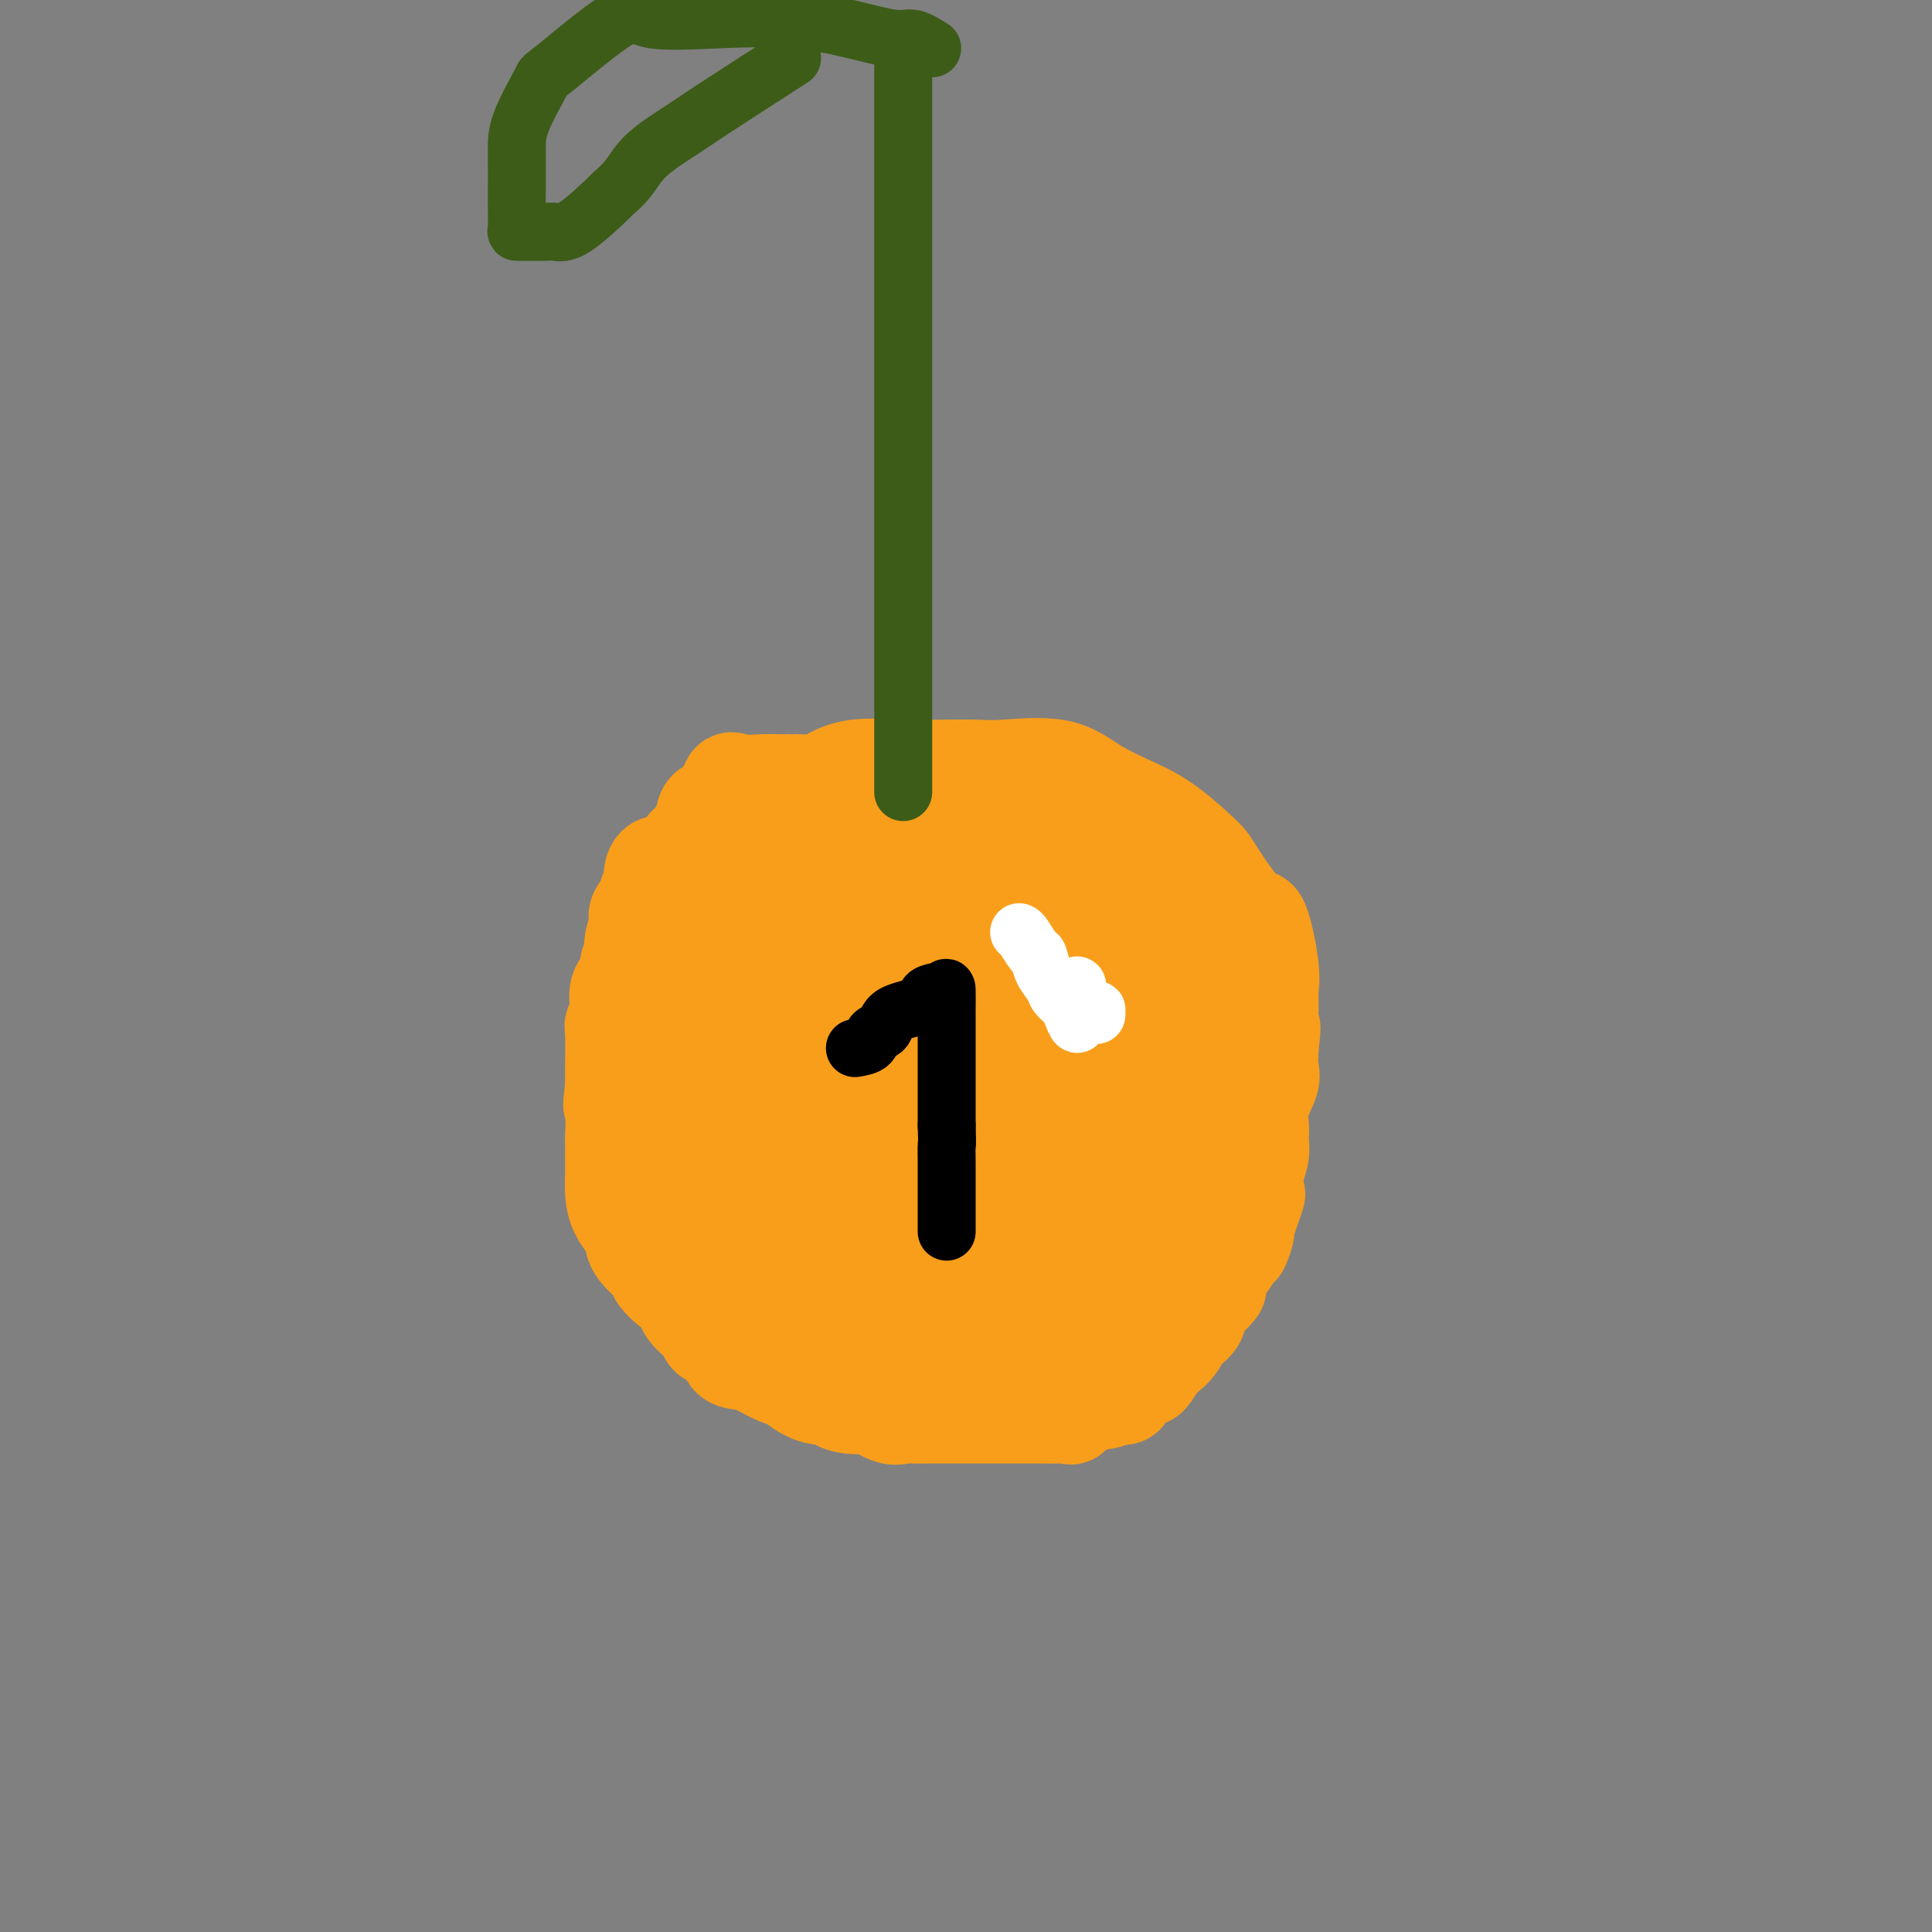 <svg viewBox='0 0 400 400' version='1.1' xmlns='http://www.w3.org/2000/svg' xmlns:xlink='http://www.w3.org/1999/xlink'><rect x="0" y="0" width="400" height="400" fill="#808080" stroke="none"/><g fill='none' stroke='#F99E1B' stroke-width='20' stroke-linecap='round' stroke-linejoin='round'><path d='M139,179c-0.229,0.049 -0.458,0.097 -1,0c-0.542,-0.097 -1.397,-0.340 -2,0c-0.603,0.340 -0.954,1.264 -1,2c-0.046,0.736 0.213,1.283 0,2c-0.213,0.717 -0.898,1.603 -1,2c-0.102,0.397 0.380,0.304 0,1c-0.380,0.696 -1.623,2.182 -2,3c-0.377,0.818 0.111,0.967 0,2c-0.111,1.033 -0.822,2.950 -1,4c-0.178,1.050 0.178,1.232 0,2c-0.178,0.768 -0.889,2.122 -1,3c-0.111,0.878 0.377,1.280 0,2c-0.377,0.720 -1.618,1.756 -2,3c-0.382,1.244 0.094,2.694 0,4c-0.094,1.306 -0.757,2.466 -1,3c-0.243,0.534 -0.065,0.442 0,2c0.065,1.558 0.018,4.766 0,6c-0.018,1.234 -0.005,0.496 0,1c0.005,0.504 0.003,2.252 0,4'/><path d='M127,225c-0.773,6.107 -0.207,3.374 0,4c0.207,0.626 0.055,4.610 0,6c-0.055,1.390 -0.013,0.185 0,1c0.013,0.815 -0.004,3.650 0,5c0.004,1.350 0.029,1.215 0,2c-0.029,0.785 -0.113,2.491 0,4c0.113,1.509 0.424,2.822 1,4c0.576,1.178 1.416,2.222 2,3c0.584,0.778 0.912,1.291 1,2c0.088,0.709 -0.064,1.613 1,3c1.064,1.387 3.344,3.256 4,4c0.656,0.744 -0.311,0.364 0,1c0.311,0.636 1.901,2.288 3,3c1.099,0.712 1.707,0.485 2,1c0.293,0.515 0.272,1.771 1,3c0.728,1.229 2.207,2.431 3,3c0.793,0.569 0.901,0.506 1,1c0.099,0.494 0.188,1.546 1,2c0.812,0.454 2.345,0.310 3,1c0.655,0.690 0.432,2.212 1,3c0.568,0.788 1.928,0.840 3,1c1.072,0.160 1.854,0.429 3,1c1.146,0.571 2.654,1.445 4,2c1.346,0.555 2.530,0.793 3,1c0.470,0.207 0.225,0.385 1,1c0.775,0.615 2.570,1.668 4,2c1.430,0.332 2.497,-0.055 3,0c0.503,0.055 0.443,0.553 1,1c0.557,0.447 1.731,0.842 3,1c1.269,0.158 2.635,0.079 4,0'/><path d='M180,291c4.574,1.426 1.510,-0.010 1,0c-0.510,0.010 1.536,1.467 3,2c1.464,0.533 2.348,0.143 3,0c0.652,-0.143 1.072,-0.038 2,0c0.928,0.038 2.366,0.010 3,0c0.634,-0.010 0.465,-0.003 1,0c0.535,0.003 1.772,0.001 3,0c1.228,-0.001 2.445,-0.000 3,0c0.555,0.000 0.446,0.000 1,0c0.554,-0.000 1.770,-0.000 3,0c1.230,0.000 2.475,0.000 3,0c0.525,-0.000 0.329,-0.000 1,0c0.671,0.000 2.208,0.000 3,0c0.792,-0.000 0.840,-0.000 1,0c0.160,0.000 0.430,0.000 1,0c0.570,-0.000 1.438,-0.001 2,0c0.562,0.001 0.819,0.002 1,0c0.181,-0.002 0.285,-0.008 1,0c0.715,0.008 2.040,0.032 3,0c0.960,-0.032 1.555,-0.118 2,0c0.445,0.118 0.739,0.439 1,0c0.261,-0.439 0.490,-1.638 1,-2c0.510,-0.362 1.301,0.113 2,0c0.699,-0.113 1.305,-0.813 2,-1c0.695,-0.187 1.479,0.141 2,0c0.521,-0.141 0.779,-0.749 1,-1c0.221,-0.251 0.406,-0.144 1,0c0.594,0.144 1.598,0.327 2,0c0.402,-0.327 0.201,-1.163 0,-2'/><path d='M233,287c1.898,-0.887 1.143,-0.105 1,0c-0.143,0.105 0.327,-0.467 1,-1c0.673,-0.533 1.550,-1.027 2,-1c0.450,0.027 0.474,0.574 1,0c0.526,-0.574 1.554,-2.268 2,-3c0.446,-0.732 0.309,-0.503 1,-1c0.691,-0.497 2.209,-1.720 3,-3c0.791,-1.280 0.854,-2.617 1,-3c0.146,-0.383 0.376,0.188 1,0c0.624,-0.188 1.641,-1.133 2,-2c0.359,-0.867 0.061,-1.655 0,-2c-0.061,-0.345 0.115,-0.247 1,-1c0.885,-0.753 2.479,-2.356 3,-3c0.521,-0.644 -0.029,-0.327 0,-1c0.029,-0.673 0.639,-2.336 1,-3c0.361,-0.664 0.473,-0.330 1,-1c0.527,-0.670 1.469,-2.346 2,-3c0.531,-0.654 0.650,-0.288 1,-1c0.350,-0.712 0.930,-2.504 1,-3c0.070,-0.496 -0.370,0.303 0,-1c0.370,-1.303 1.549,-4.708 2,-6c0.451,-1.292 0.174,-0.470 0,-1c-0.174,-0.530 -0.245,-2.412 0,-4c0.245,-1.588 0.805,-2.883 1,-4c0.195,-1.117 0.024,-2.055 0,-3c-0.024,-0.945 0.099,-1.897 0,-3c-0.099,-1.103 -0.418,-2.358 0,-4c0.418,-1.642 1.574,-3.673 2,-5c0.426,-1.327 0.122,-1.951 0,-3c-0.122,-1.049 -0.061,-2.525 0,-4'/><path d='M263,217c0.772,-6.596 0.201,-4.085 0,-4c-0.201,0.085 -0.031,-2.257 0,-4c0.031,-1.743 -0.076,-2.887 0,-4c0.076,-1.113 0.334,-2.196 0,-5c-0.334,-2.804 -1.259,-7.331 -2,-9c-0.741,-1.669 -1.297,-0.480 -3,-2c-1.703,-1.520 -4.554,-5.749 -6,-8c-1.446,-2.251 -1.486,-2.523 -3,-4c-1.514,-1.477 -4.502,-4.157 -7,-6c-2.498,-1.843 -4.507,-2.848 -7,-4c-2.493,-1.152 -5.469,-2.453 -8,-4c-2.531,-1.547 -4.615,-3.342 -8,-4c-3.385,-0.658 -8.070,-0.178 -11,0c-2.930,0.178 -4.106,0.055 -6,0c-1.894,-0.055 -4.507,-0.043 -7,0c-2.493,0.043 -4.866,0.118 -8,0c-3.134,-0.118 -7.029,-0.430 -10,0c-2.971,0.430 -5.017,1.603 -7,3c-1.983,1.397 -3.902,3.018 -6,4c-2.098,0.982 -4.373,1.324 -6,2c-1.627,0.676 -2.604,1.688 -4,3c-1.396,1.312 -3.211,2.926 -4,4c-0.789,1.074 -0.552,1.607 -1,2c-0.448,0.393 -1.582,0.644 -2,1c-0.418,0.356 -0.119,0.816 0,1c0.119,0.184 0.060,0.092 0,0'/><path d='M154,190c-1.681,-0.204 -3.361,-0.408 -4,-1c-0.639,-0.592 -0.236,-1.572 0,-2c0.236,-0.428 0.304,-0.305 1,-1c0.696,-0.695 2.020,-2.208 3,-3c0.980,-0.792 1.617,-0.864 3,-1c1.383,-0.136 3.512,-0.338 5,-1c1.488,-0.662 2.336,-1.785 4,-3c1.664,-1.215 4.145,-2.522 6,-3c1.855,-0.478 3.082,-0.128 4,0c0.918,0.128 1.525,0.034 2,0c0.475,-0.034 0.818,-0.009 2,0c1.182,0.009 3.203,0.002 4,0c0.797,-0.002 0.371,-0.001 1,0c0.629,0.001 2.315,0.000 4,0'/><path d='M189,175c3.793,-0.007 4.776,-0.025 6,0c1.224,0.025 2.688,0.092 4,0c1.312,-0.092 2.472,-0.343 4,0c1.528,0.343 3.424,1.278 5,2c1.576,0.722 2.831,1.229 4,2c1.169,0.771 2.250,1.806 4,3c1.750,1.194 4.169,2.545 5,3c0.831,0.455 0.075,0.012 1,1c0.925,0.988 3.532,3.408 5,4c1.468,0.592 1.798,-0.643 2,0c0.202,0.643 0.275,3.165 1,4c0.725,0.835 2.101,-0.016 3,1c0.899,1.016 1.322,3.900 2,5c0.678,1.100 1.611,0.415 2,1c0.389,0.585 0.234,2.441 1,4c0.766,1.559 2.454,2.822 3,4c0.546,1.178 -0.050,2.272 0,3c0.050,0.728 0.745,1.089 1,2c0.255,0.911 0.068,2.371 0,3c-0.068,0.629 -0.018,0.429 0,1c0.018,0.571 0.005,1.915 0,3c-0.005,1.085 -0.001,1.910 0,3c0.001,1.090 0.000,2.446 0,3c-0.000,0.554 -0.000,0.308 0,1c0.000,0.692 0.000,2.322 0,3c-0.000,0.678 -0.000,0.403 0,1c0.000,0.597 0.000,2.066 0,3c-0.000,0.934 -0.000,1.333 0,2c0.000,0.667 0.000,1.603 0,2c-0.000,0.397 -0.000,0.256 0,1c0.000,0.744 0.000,2.372 0,4'/><path d='M242,244c0.133,5.528 -0.034,1.848 0,1c0.034,-0.848 0.269,1.135 0,2c-0.269,0.865 -1.041,0.610 -2,1c-0.959,0.390 -2.106,1.425 -3,2c-0.894,0.575 -1.536,0.692 -2,1c-0.464,0.308 -0.750,0.809 -1,1c-0.250,0.191 -0.463,0.072 -1,0c-0.537,-0.072 -1.398,-0.098 -2,0c-0.602,0.098 -0.944,0.320 -1,0c-0.056,-0.320 0.174,-1.182 0,-2c-0.174,-0.818 -0.751,-1.592 -1,-2c-0.249,-0.408 -0.170,-0.450 0,-1c0.170,-0.550 0.430,-1.610 0,-2c-0.430,-0.390 -1.552,-0.112 -2,0c-0.448,0.112 -0.224,0.056 0,0'/><path d='M143,186c0.046,-1.156 0.092,-2.312 0,-3c-0.092,-0.688 -0.321,-0.908 0,-1c0.321,-0.092 1.192,-0.057 2,-1c0.808,-0.943 1.552,-2.865 2,-4c0.448,-1.135 0.599,-1.483 2,-2c1.401,-0.517 4.051,-1.203 5,-2c0.949,-0.797 0.196,-1.705 1,-2c0.804,-0.295 3.166,0.022 5,0c1.834,-0.022 3.139,-0.384 4,-1c0.861,-0.616 1.278,-1.486 2,-2c0.722,-0.514 1.750,-0.672 3,-1c1.250,-0.328 2.723,-0.828 4,-1c1.277,-0.172 2.360,-0.018 3,0c0.640,0.018 0.838,-0.100 1,0c0.162,0.100 0.289,0.419 1,0c0.711,-0.419 2.005,-1.576 3,-2c0.995,-0.424 1.691,-0.114 2,0c0.309,0.114 0.231,0.033 1,0c0.769,-0.033 2.384,-0.016 4,0'/><path d='M188,164c6.607,-1.702 3.623,-0.456 3,0c-0.623,0.456 1.113,0.123 2,0c0.887,-0.123 0.925,-0.035 2,0c1.075,0.035 3.187,0.016 4,0c0.813,-0.016 0.327,-0.029 1,0c0.673,0.029 2.505,0.101 4,0c1.495,-0.101 2.654,-0.373 4,0c1.346,0.373 2.881,1.392 4,2c1.119,0.608 1.823,0.806 3,1c1.177,0.194 2.828,0.385 4,1c1.172,0.615 1.865,1.653 3,2c1.135,0.347 2.711,0.002 4,0c1.289,-0.002 2.290,0.337 3,1c0.710,0.663 1.128,1.648 2,2c0.872,0.352 2.197,0.072 4,1c1.803,0.928 4.083,3.066 5,4c0.917,0.934 0.472,0.664 1,1c0.528,0.336 2.029,1.278 3,2c0.971,0.722 1.412,1.222 2,2c0.588,0.778 1.325,1.833 2,3c0.675,1.167 1.289,2.447 2,3c0.711,0.553 1.517,0.378 2,1c0.483,0.622 0.641,2.039 1,3c0.359,0.961 0.919,1.465 1,2c0.081,0.535 -0.318,1.101 0,2c0.318,0.899 1.353,2.131 2,3c0.647,0.869 0.905,1.377 1,2c0.095,0.623 0.025,1.363 0,2c-0.025,0.637 -0.007,1.172 0,2c0.007,0.828 0.002,1.951 0,3c-0.002,1.049 -0.001,2.025 0,3'/><path d='M257,212c0.619,3.217 0.166,1.759 0,2c-0.166,0.241 -0.044,2.182 0,3c0.044,0.818 0.012,0.514 0,1c-0.012,0.486 -0.003,1.761 0,3c0.003,1.239 0.001,2.441 0,3c-0.001,0.559 -0.000,0.476 0,1c0.000,0.524 0.001,1.654 0,3c-0.001,1.346 -0.002,2.908 0,4c0.002,1.092 0.007,1.714 0,3c-0.007,1.286 -0.027,3.237 0,4c0.027,0.763 0.102,0.338 0,1c-0.102,0.662 -0.381,2.410 -1,4c-0.619,1.590 -1.580,3.020 -2,4c-0.420,0.980 -0.300,1.509 -1,3c-0.700,1.491 -2.220,3.945 -3,5c-0.780,1.055 -0.819,0.712 -1,2c-0.181,1.288 -0.504,4.209 -1,5c-0.496,0.791 -1.165,-0.548 -2,0c-0.835,0.548 -1.837,2.981 -2,4c-0.163,1.019 0.513,0.623 0,1c-0.513,0.377 -2.214,1.529 -3,2c-0.786,0.471 -0.658,0.263 -1,1c-0.342,0.737 -1.156,2.421 -2,3c-0.844,0.579 -1.718,0.054 -3,0c-1.282,-0.054 -2.972,0.362 -4,1c-1.028,0.638 -1.394,1.499 -2,2c-0.606,0.501 -1.452,0.643 -3,1c-1.548,0.357 -3.796,0.931 -5,1c-1.204,0.069 -1.363,-0.366 -3,0c-1.637,0.366 -4.754,1.533 -7,2c-2.246,0.467 -3.623,0.233 -5,0'/><path d='M206,281c-5.440,1.083 -3.039,0.290 -3,0c0.039,-0.290 -2.285,-0.079 -4,0c-1.715,0.079 -2.822,0.025 -4,0c-1.178,-0.025 -2.428,-0.021 -3,0c-0.572,0.021 -0.465,0.059 -1,0c-0.535,-0.059 -1.711,-0.216 -3,0c-1.289,0.216 -2.691,0.804 -4,0c-1.309,-0.804 -2.526,-3.000 -3,-4c-0.474,-1.000 -0.204,-0.803 -1,-2c-0.796,-1.197 -2.656,-3.788 -4,-5c-1.344,-1.212 -2.172,-1.043 -3,-2c-0.828,-0.957 -1.656,-3.038 -3,-5c-1.344,-1.962 -3.204,-3.805 -4,-5c-0.796,-1.195 -0.530,-1.742 -1,-3c-0.470,-1.258 -1.677,-3.228 -3,-5c-1.323,-1.772 -2.761,-3.347 -4,-5c-1.239,-1.653 -2.279,-3.383 -3,-5c-0.721,-1.617 -1.121,-3.122 -2,-5c-0.879,-1.878 -2.235,-4.128 -3,-6c-0.765,-1.872 -0.937,-3.364 -1,-6c-0.063,-2.636 -0.017,-6.415 0,-9c0.017,-2.585 0.004,-3.976 0,-6c-0.004,-2.024 0.001,-4.681 0,-7c-0.001,-2.319 -0.007,-4.301 0,-6c0.007,-1.699 0.026,-3.114 0,-4c-0.026,-0.886 -0.098,-1.243 0,-2c0.098,-0.757 0.367,-1.914 1,-3c0.633,-1.086 1.632,-2.100 3,-3c1.368,-0.900 3.105,-1.686 4,-2c0.895,-0.314 0.947,-0.157 1,0'/><path d='M158,181c1.997,-1.243 2.988,-1.850 4,-2c1.012,-0.150 2.043,0.156 3,0c0.957,-0.156 1.839,-0.774 3,-1c1.161,-0.226 2.601,-0.061 4,0c1.399,0.061 2.755,0.016 4,0c1.245,-0.016 2.377,-0.004 4,0c1.623,0.004 3.737,0.001 5,0c1.263,-0.001 1.677,-0.001 3,0c1.323,0.001 3.556,0.002 5,0c1.444,-0.002 2.099,-0.007 3,0c0.901,0.007 2.047,0.027 3,0c0.953,-0.027 1.712,-0.103 3,0c1.288,0.103 3.106,0.383 4,1c0.894,0.617 0.865,1.572 1,2c0.135,0.428 0.433,0.328 1,1c0.567,0.672 1.404,2.115 2,3c0.596,0.885 0.952,1.211 1,2c0.048,0.789 -0.211,2.040 0,3c0.211,0.960 0.894,1.627 1,3c0.106,1.373 -0.364,3.451 0,4c0.364,0.549 1.562,-0.430 2,0c0.438,0.430 0.117,2.269 0,3c-0.117,0.731 -0.031,0.355 0,1c0.031,0.645 0.008,2.310 0,3c-0.008,0.690 -0.002,0.403 0,1c0.002,0.597 0.001,2.078 0,3c-0.001,0.922 -0.000,1.287 0,2c0.000,0.713 0.000,1.775 0,3c-0.000,1.225 -0.000,2.612 0,4'/><path d='M214,217c-0.401,3.115 -1.403,2.402 -2,3c-0.597,0.598 -0.788,2.506 -1,4c-0.212,1.494 -0.445,2.573 -1,3c-0.555,0.427 -1.431,0.203 -2,1c-0.569,0.797 -0.830,2.615 -1,4c-0.170,1.385 -0.248,2.339 -1,3c-0.752,0.661 -2.178,1.031 -3,2c-0.822,0.969 -1.042,2.539 -1,4c0.042,1.461 0.345,2.815 0,4c-0.345,1.185 -1.337,2.201 -2,3c-0.663,0.799 -0.997,1.381 -1,2c-0.003,0.619 0.326,1.276 0,2c-0.326,0.724 -1.306,1.514 -2,2c-0.694,0.486 -1.102,0.667 -2,1c-0.898,0.333 -2.287,0.819 -4,1c-1.713,0.181 -3.749,0.056 -6,0c-2.251,-0.056 -4.715,-0.042 -7,0c-2.285,0.042 -4.390,0.112 -6,0c-1.610,-0.112 -2.725,-0.406 -4,-1c-1.275,-0.594 -2.709,-1.488 -4,-3c-1.291,-1.512 -2.437,-3.643 -3,-5c-0.563,-1.357 -0.542,-1.941 -1,-3c-0.458,-1.059 -1.393,-2.593 -2,-4c-0.607,-1.407 -0.885,-2.688 -1,-4c-0.115,-1.312 -0.067,-2.657 0,-5c0.067,-2.343 0.152,-5.686 0,-7c-0.152,-1.314 -0.541,-0.601 0,-3c0.541,-2.399 2.011,-7.911 3,-11c0.989,-3.089 1.497,-3.755 2,-4c0.503,-0.245 1.001,-0.070 2,-1c0.999,-0.930 2.500,-2.965 4,-5'/><path d='M168,200c1.950,-1.939 2.824,-1.787 4,-2c1.176,-0.213 2.655,-0.791 4,-1c1.345,-0.209 2.555,-0.048 4,0c1.445,0.048 3.125,-0.015 5,0c1.875,0.015 3.947,0.110 6,0c2.053,-0.110 4.089,-0.426 6,0c1.911,0.426 3.698,1.593 6,3c2.302,1.407 5.121,3.055 7,5c1.879,1.945 2.819,4.187 5,7c2.181,2.813 5.604,6.197 7,8c1.396,1.803 0.767,2.026 1,3c0.233,0.974 1.330,2.700 2,5c0.670,2.300 0.913,5.175 1,7c0.087,1.825 0.017,2.599 0,4c-0.017,1.401 0.020,3.430 0,5c-0.020,1.570 -0.096,2.683 0,4c0.096,1.317 0.362,2.840 -1,4c-1.362,1.160 -4.354,1.957 -6,3c-1.646,1.043 -1.945,2.332 -5,3c-3.055,0.668 -8.867,0.714 -11,1c-2.133,0.286 -0.589,0.811 -4,1c-3.411,0.189 -11.777,0.040 -16,0c-4.223,-0.040 -4.302,0.027 -6,0c-1.698,-0.027 -5.016,-0.149 -8,-1c-2.984,-0.851 -5.634,-2.430 -7,-4c-1.366,-1.570 -1.449,-3.130 -2,-5c-0.551,-1.870 -1.570,-4.051 -2,-7c-0.430,-2.949 -0.270,-6.667 0,-10c0.270,-3.333 0.650,-6.282 2,-9c1.350,-2.718 3.672,-5.205 6,-7c2.328,-1.795 4.664,-2.897 7,-4'/><path d='M173,213c4.080,-1.928 7.780,-1.248 10,-1c2.220,0.248 2.961,0.064 4,0c1.039,-0.064 2.377,-0.006 6,0c3.623,0.006 9.530,-0.038 13,0c3.470,0.038 4.501,0.158 5,1c0.499,0.842 0.464,2.407 1,3c0.536,0.593 1.642,0.215 2,1c0.358,0.785 -0.034,2.734 0,4c0.034,1.266 0.492,1.850 0,3c-0.492,1.150 -1.934,2.866 -3,4c-1.066,1.134 -1.757,1.684 -4,3c-2.243,1.316 -6.038,3.396 -10,5c-3.962,1.604 -8.091,2.730 -12,4c-3.909,1.270 -7.597,2.683 -12,4c-4.403,1.317 -9.519,2.539 -12,3c-2.481,0.461 -2.325,0.161 -3,0c-0.675,-0.161 -2.181,-0.185 -3,0c-0.819,0.185 -0.952,0.578 -1,0c-0.048,-0.578 -0.013,-2.126 0,-3c0.013,-0.874 0.003,-1.073 0,-3c-0.003,-1.927 -0.001,-5.583 0,-8c0.001,-2.417 0.000,-3.597 0,-5c-0.000,-1.403 -0.000,-3.031 0,-4c0.000,-0.969 0.000,-1.280 0,-1c-0.000,0.280 -0.000,1.152 0,2c0.000,0.848 0.000,1.671 0,3c-0.000,1.329 -0.000,3.165 0,5'/><path d='M154,233c0.020,2.478 0.071,4.174 0,7c-0.071,2.826 -0.262,6.782 1,10c1.262,3.218 3.979,5.699 6,8c2.021,2.301 3.347,4.421 5,6c1.653,1.579 3.632,2.617 7,3c3.368,0.383 8.124,0.111 10,0c1.876,-0.111 0.871,-0.061 2,0c1.129,0.061 4.393,0.132 6,0c1.607,-0.132 1.556,-0.466 2,-1c0.444,-0.534 1.384,-1.266 2,-3c0.616,-1.734 0.909,-4.469 1,-8c0.091,-3.531 -0.021,-7.859 0,-12c0.021,-4.141 0.175,-8.094 0,-14c-0.175,-5.906 -0.680,-13.766 -1,-17c-0.320,-3.234 -0.454,-1.843 -2,-4c-1.546,-2.157 -4.503,-7.862 -6,-10c-1.497,-2.138 -1.535,-0.708 -3,-1c-1.465,-0.292 -4.356,-2.306 -7,-3c-2.644,-0.694 -5.040,-0.069 -7,0c-1.960,0.069 -3.483,-0.418 -5,0c-1.517,0.418 -3.027,1.743 -5,4c-1.973,2.257 -4.409,5.448 -6,8c-1.591,2.552 -2.339,4.466 -3,6c-0.661,1.534 -1.237,2.688 -2,8c-0.763,5.312 -1.714,14.782 -2,19c-0.286,4.218 0.093,3.185 0,6c-0.093,2.815 -0.657,9.478 0,14c0.657,4.522 2.537,6.903 4,9c1.463,2.097 2.509,3.911 4,5c1.491,1.089 3.426,1.454 5,2c1.574,0.546 2.787,1.273 4,2'/><path d='M164,277c2.390,0.613 3.864,0.147 5,0c1.136,-0.147 1.933,0.026 3,0c1.067,-0.026 2.404,-0.250 4,-2c1.596,-1.750 3.452,-5.027 5,-8c1.548,-2.973 2.790,-5.642 4,-9c1.210,-3.358 2.389,-7.403 3,-14c0.611,-6.597 0.656,-15.744 1,-20c0.344,-4.256 0.989,-3.619 0,-6c-0.989,-2.381 -3.610,-7.780 -5,-10c-1.390,-2.220 -1.549,-1.259 -3,-2c-1.451,-0.741 -4.194,-3.182 -7,-4c-2.806,-0.818 -5.673,-0.014 -8,0c-2.327,0.014 -4.112,-0.764 -6,-1c-1.888,-0.236 -3.879,0.070 -5,0c-1.121,-0.070 -1.374,-0.515 -2,0c-0.626,0.515 -1.627,1.989 -2,4c-0.373,2.011 -0.120,4.559 0,7c0.120,2.441 0.106,4.775 0,8c-0.106,3.225 -0.305,7.342 0,11c0.305,3.658 1.115,6.859 2,10c0.885,3.141 1.846,6.224 5,9c3.154,2.776 8.502,5.247 11,6c2.498,0.753 2.145,-0.211 3,0c0.855,0.211 2.918,1.599 5,2c2.082,0.401 4.183,-0.183 6,0c1.817,0.183 3.349,1.135 5,0c1.651,-1.135 3.422,-4.356 4,-6c0.578,-1.644 -0.037,-1.712 0,-4c0.037,-2.288 0.725,-6.797 1,-13c0.275,-6.203 0.138,-14.102 0,-22'/><path d='M193,213c0.111,-7.170 -0.112,-5.596 -2,-7c-1.888,-1.404 -5.439,-5.787 -10,-9c-4.561,-3.213 -10.130,-5.255 -13,-6c-2.870,-0.745 -3.041,-0.192 -4,0c-0.959,0.192 -2.706,0.023 -4,0c-1.294,-0.023 -2.137,0.101 -3,0c-0.863,-0.101 -1.748,-0.426 -2,0c-0.252,0.426 0.128,1.603 0,4c-0.128,2.397 -0.765,6.014 -1,10c-0.235,3.986 -0.069,8.340 0,12c0.069,3.660 0.042,6.627 0,11c-0.042,4.373 -0.099,10.153 0,13c0.099,2.847 0.355,2.763 1,3c0.645,0.237 1.679,0.797 3,1c1.321,0.203 2.928,0.051 4,0c1.072,-0.051 1.608,-0.000 2,0c0.392,0.000 0.641,-0.049 1,0c0.359,0.049 0.826,0.198 1,0c0.174,-0.198 0.053,-0.743 0,-1c-0.053,-0.257 -0.037,-0.228 0,-1c0.037,-0.772 0.095,-2.346 0,-3c-0.095,-0.654 -0.343,-0.389 -1,-1c-0.657,-0.611 -1.723,-2.097 -3,-4c-1.277,-1.903 -2.765,-4.221 -4,-6c-1.235,-1.779 -2.217,-3.017 -3,-4c-0.783,-0.983 -1.367,-1.709 -2,-2c-0.633,-0.291 -1.317,-0.145 -2,0'/><path d='M151,223c-2.260,-3.126 -0.409,-2.441 0,-2c0.409,0.441 -0.622,0.639 -1,0c-0.378,-0.639 -0.101,-2.115 0,-3c0.101,-0.885 0.027,-1.181 0,-2c-0.027,-0.819 -0.007,-2.163 0,-4c0.007,-1.837 0.002,-4.168 0,-6c-0.002,-1.832 -0.001,-3.165 0,-5c0.001,-1.835 0.000,-4.173 0,-6c-0.000,-1.827 -0.000,-3.144 0,-4c0.000,-0.856 0.000,-1.250 0,-2c-0.000,-0.750 -0.001,-1.854 0,-3c0.001,-1.146 0.002,-2.334 0,-3c-0.002,-0.666 -0.007,-0.810 0,-1c0.007,-0.190 0.028,-0.427 0,-1c-0.028,-0.573 -0.104,-1.482 0,-2c0.104,-0.518 0.388,-0.645 1,-1c0.612,-0.355 1.552,-0.938 2,-1c0.448,-0.062 0.405,0.396 1,0c0.595,-0.396 1.828,-1.646 3,-2c1.172,-0.354 2.284,0.188 3,0c0.716,-0.188 1.036,-1.106 2,-2c0.964,-0.894 2.572,-1.764 4,-2c1.428,-0.236 2.677,0.162 4,0c1.323,-0.162 2.719,-0.883 4,-1c1.281,-0.117 2.446,0.371 4,0c1.554,-0.371 3.495,-1.600 5,-2c1.505,-0.400 2.573,0.029 4,0c1.427,-0.029 3.214,-0.514 5,-1'/><path d='M192,167c4.680,-0.619 3.382,-0.166 3,0c-0.382,0.166 0.154,0.045 1,0c0.846,-0.045 2.001,-0.012 3,0c0.999,0.012 1.840,0.005 3,0c1.160,-0.005 2.637,-0.008 4,0c1.363,0.008 2.612,0.028 4,0c1.388,-0.028 2.915,-0.104 5,0c2.085,0.104 4.726,0.388 6,1c1.274,0.612 1.180,1.551 2,2c0.820,0.449 2.554,0.407 4,1c1.446,0.593 2.605,1.822 4,3c1.395,1.178 3.024,2.307 4,3c0.976,0.693 1.297,0.951 3,2c1.703,1.049 4.789,2.891 6,4c1.211,1.109 0.549,1.486 1,2c0.451,0.514 2.016,1.166 3,2c0.984,0.834 1.388,1.851 2,3c0.612,1.149 1.432,2.429 2,3c0.568,0.571 0.884,0.433 1,1c0.116,0.567 0.031,1.841 0,3c-0.031,1.159 -0.008,2.205 0,3c0.008,0.795 0.002,1.338 0,2c-0.002,0.662 -0.001,1.442 0,3c0.001,1.558 -0.000,3.894 0,5c0.000,1.106 0.001,0.981 0,2c-0.001,1.019 -0.004,3.183 0,5c0.004,1.817 0.015,3.288 0,4c-0.015,0.712 -0.056,0.665 0,2c0.056,1.335 0.207,4.052 0,6c-0.207,1.948 -0.774,3.128 -1,4c-0.226,0.872 -0.113,1.436 0,2'/><path d='M252,235c-0.511,6.553 -1.289,3.934 -2,4c-0.711,0.066 -1.357,2.817 -2,4c-0.643,1.183 -1.284,0.799 -2,2c-0.716,1.201 -1.507,3.989 -2,5c-0.493,1.011 -0.688,0.247 -2,1c-1.312,0.753 -3.742,3.025 -5,4c-1.258,0.975 -1.343,0.653 -3,1c-1.657,0.347 -4.887,1.364 -7,2c-2.113,0.636 -3.109,0.893 -5,1c-1.891,0.107 -4.679,0.064 -6,0c-1.321,-0.064 -1.177,-0.150 -2,0c-0.823,0.150 -2.612,0.534 -4,0c-1.388,-0.534 -2.373,-1.988 -3,-4c-0.627,-2.012 -0.896,-4.582 -1,-7c-0.104,-2.418 -0.043,-4.684 0,-8c0.043,-3.316 0.066,-7.684 0,-11c-0.066,-3.316 -0.223,-5.582 0,-8c0.223,-2.418 0.825,-4.988 2,-7c1.175,-2.012 2.923,-3.466 4,-4c1.077,-0.534 1.483,-0.149 2,0c0.517,0.149 1.144,0.062 2,0c0.856,-0.062 1.941,-0.097 3,0c1.059,0.097 2.091,0.327 3,0c0.909,-0.327 1.693,-1.210 3,0c1.307,1.210 3.135,4.513 4,7c0.865,2.487 0.768,4.156 1,6c0.232,1.844 0.794,3.861 1,6c0.206,2.139 0.055,4.398 0,7c-0.055,2.602 -0.015,5.547 0,8c0.015,2.453 0.004,4.415 0,6c-0.004,1.585 -0.002,2.792 0,4'/><path d='M231,254c0.303,5.905 0.062,2.167 0,1c-0.062,-1.167 0.057,0.235 0,1c-0.057,0.765 -0.288,0.892 -2,0c-1.712,-0.892 -4.906,-2.803 -7,-6c-2.094,-3.197 -3.090,-7.680 -4,-11c-0.910,-3.320 -1.735,-5.478 -2,-8c-0.265,-2.522 0.031,-5.408 0,-8c-0.031,-2.592 -0.389,-4.891 0,-6c0.389,-1.109 1.526,-1.030 2,-1c0.474,0.030 0.285,0.010 1,0c0.715,-0.010 2.335,-0.011 3,0c0.665,0.011 0.374,0.033 1,0c0.626,-0.033 2.168,-0.121 3,1c0.832,1.121 0.955,3.450 1,8c0.045,4.550 0.012,11.321 0,14c-0.012,2.679 -0.003,1.266 0,4c0.003,2.734 -0.001,9.617 0,12c0.001,2.383 0.007,0.268 0,1c-0.007,0.732 -0.026,4.313 0,6c0.026,1.687 0.098,1.482 0,2c-0.098,0.518 -0.364,1.761 -1,3c-0.636,1.239 -1.640,2.476 -3,3c-1.360,0.524 -3.076,0.336 -4,1c-0.924,0.664 -1.056,2.179 -1,3c0.056,0.821 0.302,0.949 0,1c-0.302,0.051 -1.151,0.026 -2,0'/><path d='M216,275c-1.944,1.188 -1.805,0.159 -2,0c-0.195,-0.159 -0.725,0.552 -2,0c-1.275,-0.552 -3.295,-2.368 -5,-4c-1.705,-1.632 -3.096,-3.081 -5,-5c-1.904,-1.919 -4.320,-4.310 -6,-6c-1.680,-1.690 -2.623,-2.681 -4,-4c-1.377,-1.319 -3.189,-2.966 -4,-4c-0.811,-1.034 -0.620,-1.454 -1,-2c-0.380,-0.546 -1.332,-1.217 -2,-2c-0.668,-0.783 -1.054,-1.679 -2,-3c-0.946,-1.321 -2.452,-3.069 -3,-4c-0.548,-0.931 -0.139,-1.045 0,-2c0.139,-0.955 0.009,-2.751 0,-4c-0.009,-1.249 0.103,-1.950 0,-3c-0.103,-1.050 -0.420,-2.448 0,-4c0.420,-1.552 1.576,-3.257 3,-4c1.424,-0.743 3.114,-0.523 4,-1c0.886,-0.477 0.968,-1.652 2,-2c1.032,-0.348 3.016,0.131 4,0c0.984,-0.131 0.969,-0.871 2,-1c1.031,-0.129 3.108,0.352 4,0c0.892,-0.352 0.598,-1.536 0,-2c-0.598,-0.464 -1.500,-0.207 -4,-1c-2.500,-0.793 -6.598,-2.635 -10,-4c-3.402,-1.365 -6.108,-2.252 -9,-3c-2.892,-0.748 -5.969,-1.357 -8,-2c-2.031,-0.643 -3.015,-1.322 -4,-2'/><path d='M164,206c-5.912,-2.134 -3.191,-0.468 -3,0c0.191,0.468 -2.146,-0.263 -3,0c-0.854,0.263 -0.223,1.518 0,3c0.223,1.482 0.040,3.190 0,5c-0.040,1.810 0.064,3.721 0,6c-0.064,2.279 -0.298,4.926 0,7c0.298,2.074 1.126,3.574 2,5c0.874,1.426 1.793,2.777 2,4c0.207,1.223 -0.298,2.317 0,3c0.298,0.683 1.400,0.955 2,1c0.600,0.045 0.698,-0.137 1,0c0.302,0.137 0.808,0.591 1,0c0.192,-0.591 0.069,-2.229 0,-3c-0.069,-0.771 -0.083,-0.676 0,-2c0.083,-1.324 0.264,-4.068 0,-6c-0.264,-1.932 -0.973,-3.054 -2,-5c-1.027,-1.946 -2.374,-4.718 -3,-6c-0.626,-1.282 -0.533,-1.076 -1,-1c-0.467,0.076 -1.494,0.020 -2,0c-0.506,-0.020 -0.492,-0.005 -1,0c-0.508,0.005 -1.538,0.001 -2,0c-0.462,-0.001 -0.355,-0.000 -1,0c-0.645,0.000 -2.041,0.000 -3,0c-0.959,-0.000 -1.479,-0.000 -2,0'/><path d='M149,217c-2.310,-0.174 -2.085,-0.109 -2,0c0.085,0.109 0.031,0.260 0,1c-0.031,0.740 -0.037,2.067 0,3c0.037,0.933 0.118,1.473 0,2c-0.118,0.527 -0.434,1.043 0,2c0.434,0.957 1.619,2.357 2,3c0.381,0.643 -0.041,0.529 0,1c0.041,0.471 0.547,1.525 1,2c0.453,0.475 0.853,0.370 1,0c0.147,-0.370 0.039,-1.005 0,-3c-0.039,-1.995 -0.011,-5.351 0,-8c0.011,-2.649 0.003,-4.590 0,-8c-0.003,-3.410 -0.003,-8.288 0,-11c0.003,-2.712 0.008,-3.259 0,-3c-0.008,0.259 -0.027,1.325 0,2c0.027,0.675 0.102,0.958 0,1c-0.102,0.042 -0.381,-0.157 0,1c0.381,1.157 1.423,3.669 2,6c0.577,2.331 0.691,4.480 1,6c0.309,1.520 0.814,2.409 1,4c0.186,1.591 0.053,3.883 0,5c-0.053,1.117 -0.027,1.058 0,1'/><path d='M155,224c1.189,4.148 2.162,1.517 2,0c-0.162,-1.517 -1.459,-1.922 -2,-3c-0.541,-1.078 -0.325,-2.829 -1,-4c-0.675,-1.171 -2.240,-1.762 -3,-3c-0.760,-1.238 -0.714,-3.124 -1,-4c-0.286,-0.876 -0.903,-0.742 -1,-1c-0.097,-0.258 0.328,-0.908 0,-1c-0.328,-0.092 -1.408,0.374 -2,0c-0.592,-0.374 -0.694,-1.586 -1,-2c-0.306,-0.414 -0.814,-0.028 -1,0c-0.186,0.028 -0.050,-0.303 0,-1c0.050,-0.697 0.015,-1.762 0,-3c-0.015,-1.238 -0.008,-2.649 0,-4c0.008,-1.351 0.017,-2.643 0,-4c-0.017,-1.357 -0.061,-2.780 0,-5c0.061,-2.220 0.225,-5.236 1,-7c0.775,-1.764 2.159,-2.277 3,-3c0.841,-0.723 1.137,-1.658 2,-2c0.863,-0.342 2.293,-0.092 3,0c0.707,0.092 0.690,0.025 1,0c0.310,-0.025 0.946,-0.007 2,0c1.054,0.007 2.527,0.004 4,0'/><path d='M161,177c1.676,-0.000 0.865,-0.000 1,0c0.135,0.000 1.217,0.000 2,0c0.783,-0.000 1.268,-0.000 2,0c0.732,0.000 1.710,0.000 3,0c1.290,-0.000 2.890,-0.000 4,0c1.110,0.000 1.730,0.000 3,0c1.270,-0.000 3.191,-0.000 4,0c0.809,0.000 0.506,0.000 1,0c0.494,-0.000 1.785,-0.000 3,0c1.215,0.000 2.354,0.002 3,0c0.646,-0.002 0.800,-0.006 1,0c0.200,0.006 0.446,0.024 1,0c0.554,-0.024 1.416,-0.088 2,0c0.584,0.088 0.888,0.329 1,0c0.112,-0.329 0.030,-1.226 0,-2c-0.030,-0.774 -0.008,-1.424 0,-2c0.008,-0.576 0.001,-1.079 0,-2c-0.001,-0.921 0.002,-2.261 0,-3c-0.002,-0.739 -0.011,-0.878 0,-1c0.011,-0.122 0.042,-0.229 0,-1c-0.042,-0.771 -0.155,-2.207 0,-3c0.155,-0.793 0.580,-0.944 0,-1c-0.580,-0.056 -2.166,-0.016 -3,0c-0.834,0.016 -0.917,0.008 -1,0'/><path d='M188,162c-1.216,-0.153 -2.257,-0.035 -3,0c-0.743,0.035 -1.188,-0.013 -2,0c-0.812,0.013 -1.991,0.086 -3,0c-1.009,-0.086 -1.848,-0.330 -4,0c-2.152,0.330 -5.618,1.234 -7,2c-1.382,0.766 -0.682,1.394 -1,2c-0.318,0.606 -1.654,1.192 -3,2c-1.346,0.808 -2.700,1.840 -4,3c-1.300,1.160 -2.544,2.450 -4,4c-1.456,1.550 -3.122,3.360 -4,4c-0.878,0.640 -0.967,0.110 -2,2c-1.033,1.890 -3.009,6.200 -4,8c-0.991,1.800 -0.998,1.092 -1,2c-0.002,0.908 0.002,3.433 0,6c-0.002,2.567 -0.008,5.175 0,8c0.008,2.825 0.030,5.867 0,9c-0.030,3.133 -0.111,6.356 0,9c0.111,2.644 0.416,4.710 1,6c0.584,1.290 1.449,1.804 2,2c0.551,0.196 0.789,0.075 1,0c0.211,-0.075 0.397,-0.102 1,0c0.603,0.102 1.624,0.335 2,0c0.376,-0.335 0.107,-1.239 0,-2c-0.107,-0.761 -0.054,-1.381 0,-2'/><path d='M153,227c0.010,-1.852 0.035,-4.481 0,-7c-0.035,-2.519 -0.128,-4.926 0,-8c0.128,-3.074 0.479,-6.813 0,-10c-0.479,-3.187 -1.789,-5.822 -3,-8c-1.211,-2.178 -2.325,-3.901 -3,-5c-0.675,-1.099 -0.912,-1.575 -1,-2c-0.088,-0.425 -0.028,-0.800 0,-1c0.028,-0.200 0.024,-0.225 0,-1c-0.024,-0.775 -0.069,-2.300 0,-3c0.069,-0.700 0.251,-0.574 1,-1c0.749,-0.426 2.065,-1.403 4,-2c1.935,-0.597 4.490,-0.813 6,-1c1.510,-0.187 1.976,-0.344 3,-1c1.024,-0.656 2.606,-1.811 4,-3c1.394,-1.189 2.600,-2.414 4,-3c1.400,-0.586 2.995,-0.535 4,-1c1.005,-0.465 1.420,-1.446 2,-2c0.580,-0.554 1.325,-0.683 2,-1c0.675,-0.317 1.281,-0.824 2,-1c0.719,-0.176 1.552,-0.022 2,0c0.448,0.022 0.512,-0.087 1,0c0.488,0.087 1.401,0.370 2,0c0.599,-0.370 0.886,-1.391 1,-2c0.114,-0.609 0.057,-0.804 0,-1'/><path d='M142,183c-0.021,0.043 -0.042,0.086 0,-1c0.042,-1.086 0.147,-3.302 0,-4c-0.147,-0.698 -0.547,0.120 0,-1c0.547,-1.120 2.042,-4.180 3,-6c0.958,-1.820 1.378,-2.400 2,-3c0.622,-0.600 1.447,-1.218 2,-2c0.553,-0.782 0.833,-1.726 1,-2c0.167,-0.274 0.221,0.123 1,0c0.779,-0.123 2.283,-0.765 3,-1c0.717,-0.235 0.647,-0.063 1,0c0.353,0.063 1.130,0.017 2,0c0.870,-0.017 1.833,-0.005 3,0c1.167,0.005 2.539,0.001 4,0c1.461,-0.001 3.011,-0.000 4,0c0.989,0.000 1.418,0.000 2,0c0.582,-0.000 1.319,-0.000 2,0c0.681,0.000 1.306,0.000 2,0c0.694,-0.000 1.456,-0.000 2,0c0.544,0.000 0.870,0.000 2,0c1.130,-0.000 3.065,-0.000 5,0'/><path d='M183,163c5.018,-0.138 1.561,0.016 1,0c-0.561,-0.016 1.772,-0.202 3,0c1.228,0.202 1.350,0.794 2,1c0.650,0.206 1.827,0.027 3,0c1.173,-0.027 2.341,0.098 3,0c0.659,-0.098 0.809,-0.419 1,0c0.191,0.419 0.422,1.576 1,2c0.578,0.424 1.503,0.114 2,0c0.497,-0.114 0.567,-0.031 1,0c0.433,0.031 1.228,0.010 2,0c0.772,-0.010 1.519,-0.009 1,0c-0.519,0.009 -2.305,0.027 -3,0c-0.695,-0.027 -0.298,-0.097 -1,0c-0.702,0.097 -2.501,0.362 -4,0c-1.499,-0.362 -2.697,-1.351 -4,-2c-1.303,-0.649 -2.710,-0.957 -4,-1c-1.290,-0.043 -2.463,0.181 -4,0c-1.537,-0.181 -3.439,-0.766 -5,-1c-1.561,-0.234 -2.780,-0.117 -4,0'/><path d='M174,162c-5.376,-0.619 -4.315,-0.166 -5,0c-0.685,0.166 -3.115,0.046 -4,0c-0.885,-0.046 -0.226,-0.016 -1,0c-0.774,0.016 -2.983,0.019 -4,0c-1.017,-0.019 -0.844,-0.059 -2,0c-1.156,0.059 -3.641,0.215 -5,0c-1.359,-0.215 -1.590,-0.803 -2,0c-0.410,0.803 -0.997,2.998 -2,4c-1.003,1.002 -2.420,0.810 -3,2c-0.580,1.190 -0.323,3.761 -1,5c-0.677,1.239 -2.286,1.145 -3,2c-0.714,0.855 -0.531,2.658 -1,4c-0.469,1.342 -1.589,2.224 -2,3c-0.411,0.776 -0.114,1.445 0,3c0.114,1.555 0.045,3.997 0,5c-0.045,1.003 -0.065,0.568 0,1c0.065,0.432 0.213,1.730 0,3c-0.213,1.270 -0.789,2.510 -1,3c-0.211,0.490 -0.056,0.228 0,1c0.056,0.772 0.015,2.577 0,4c-0.015,1.423 -0.004,2.466 0,3c0.004,0.534 0.001,0.561 0,1c-0.001,0.439 -0.000,1.292 0,2c0.000,0.708 0.000,1.273 0,2c-0.000,0.727 -0.000,1.617 0,2c0.000,0.383 0.000,0.260 0,1c-0.000,0.740 -0.000,2.343 0,3c0.000,0.657 0.000,0.369 0,1c-0.000,0.631 -0.000,2.180 0,4c0.000,1.820 0.000,3.910 0,6'/><path d='M138,227c-0.359,8.251 0.744,2.878 1,1c0.256,-1.878 -0.336,-0.260 0,1c0.336,1.260 1.601,2.161 2,3c0.399,0.839 -0.066,1.617 0,3c0.066,1.383 0.664,3.370 1,4c0.336,0.630 0.409,-0.098 1,0c0.591,0.098 1.699,1.022 2,2c0.301,0.978 -0.207,2.010 0,3c0.207,0.990 1.128,1.938 2,3c0.872,1.062 1.696,2.236 3,3c1.304,0.764 3.087,1.116 5,2c1.913,0.884 3.957,2.299 5,3c1.043,0.701 1.085,0.688 2,1c0.915,0.312 2.704,0.949 4,2c1.296,1.051 2.099,2.517 4,4c1.901,1.483 4.901,2.983 6,4c1.099,1.017 0.295,1.551 1,2c0.705,0.449 2.917,0.812 4,2c1.083,1.188 1.038,3.202 2,4c0.962,0.798 2.931,0.382 4,1c1.069,0.618 1.239,2.271 2,3c0.761,0.729 2.114,0.535 4,1c1.886,0.465 4.307,1.591 6,2c1.693,0.409 2.658,0.101 3,0c0.342,-0.101 0.060,0.004 1,0c0.940,-0.004 3.103,-0.116 4,0c0.897,0.116 0.528,0.462 1,0c0.472,-0.462 1.786,-1.732 3,-3c1.214,-1.268 2.327,-2.534 3,-3c0.673,-0.466 0.907,-0.133 1,0c0.093,0.133 0.047,0.067 0,0'/></g>
<g fill='none' stroke='#FFFFFF' stroke-width='12' stroke-linecap='round' stroke-linejoin='round'><path d='M211,193c0.222,0.094 0.445,0.189 1,1c0.555,0.811 1.443,2.339 2,3c0.557,0.661 0.783,0.456 1,1c0.217,0.544 0.425,1.835 1,3c0.575,1.165 1.517,2.202 2,3c0.483,0.798 0.508,1.358 1,2c0.492,0.642 1.451,1.368 2,2c0.549,0.632 0.686,1.170 1,2c0.314,0.830 0.804,1.951 1,2c0.196,0.049 0.098,-0.976 0,-2'/><path d='M223,210c1.857,2.288 0.498,-0.494 0,-2c-0.498,-1.506 -0.136,-1.738 0,-2c0.136,-0.262 0.047,-0.556 0,-1c-0.047,-0.444 -0.051,-1.038 0,-1c0.051,0.038 0.157,0.707 0,1c-0.157,0.293 -0.578,0.208 0,1c0.578,0.792 2.155,2.460 3,3c0.845,0.540 0.958,-0.047 1,0c0.042,0.047 0.012,0.728 0,1c-0.012,0.272 -0.006,0.136 0,0'/></g>
<g fill='none' stroke='#000000' stroke-width='12' stroke-linecap='round' stroke-linejoin='round'><path d='M177,217c1.212,-0.205 2.424,-0.411 3,-1c0.576,-0.589 0.516,-1.562 1,-2c0.484,-0.438 1.513,-0.341 2,-1c0.487,-0.659 0.432,-2.076 2,-3c1.568,-0.924 4.760,-1.357 6,-2c1.240,-0.643 0.528,-1.498 1,-2c0.472,-0.502 2.126,-0.651 3,-1c0.874,-0.349 0.966,-0.897 1,0c0.034,0.897 0.009,3.240 0,4c-0.009,0.760 -0.002,-0.061 0,1c0.002,1.061 0.001,4.006 0,6c-0.001,1.994 -0.000,3.037 0,5c0.000,1.963 0.000,4.847 0,7c-0.000,2.153 -0.000,3.577 0,5'/><path d='M196,233c0.155,5.042 0.041,3.648 0,4c-0.041,0.352 -0.011,2.451 0,4c0.011,1.549 0.003,2.548 0,3c-0.003,0.452 -0.001,0.358 0,1c0.001,0.642 0.000,2.021 0,3c-0.000,0.979 -0.000,1.558 0,2c0.000,0.442 0.000,0.745 0,1c-0.000,0.255 -0.000,0.460 0,1c0.000,0.540 0.000,1.415 0,2c-0.000,0.585 -0.000,0.882 0,1c0.000,0.118 0.000,0.059 0,0'/></g>
<g fill='none' stroke='#3D5C18' stroke-width='12' stroke-linecap='round' stroke-linejoin='round'><path d='M187,14c0.000,2.069 0.000,4.138 0,6c0.000,1.862 0.000,3.519 0,5c0.000,1.481 0.000,2.788 0,6c0.000,3.212 0.000,8.328 0,14c-0.000,5.672 -0.000,11.898 0,17c0.000,5.102 0.000,9.079 0,13c0.000,3.921 0.000,7.785 0,11c0.000,3.215 0.000,5.781 0,9c0.000,3.219 0.000,7.091 0,11c-0.000,3.909 0.000,7.855 0,11c0.000,3.145 0.000,5.490 0,8c0.000,2.510 -0.000,5.185 0,7c0.000,1.815 0.000,2.771 0,4c-0.000,1.229 -0.000,2.732 0,5c0.000,2.268 0.000,5.299 0,7c0.000,1.701 0.000,2.070 0,3c0.000,0.930 0.000,2.420 0,4c0.000,1.580 0.000,3.250 0,4c0.000,0.750 0.000,0.579 0,1c0.000,0.421 0.000,1.432 0,2c0.000,0.568 0.000,0.691 0,1c0.000,0.309 0.000,0.802 0,1c0.000,0.198 0.000,0.099 0,0'/><path d='M193,10c-1.438,-0.890 -2.876,-1.780 -4,-2c-1.124,-0.220 -1.932,0.231 -4,0c-2.068,-0.231 -5.394,-1.143 -9,-2c-3.606,-0.857 -7.493,-1.657 -12,-2c-4.507,-0.343 -9.635,-0.228 -15,0c-5.365,0.228 -10.968,0.570 -14,0c-3.032,-0.570 -3.492,-2.050 -7,0c-3.508,2.050 -10.064,7.631 -13,10c-2.936,2.369 -2.251,1.524 -3,3c-0.749,1.476 -2.933,5.271 -4,8c-1.067,2.729 -1.019,4.391 -1,7c0.019,2.609 0.009,6.163 0,8c-0.009,1.837 -0.017,1.956 0,3c0.017,1.044 0.059,3.011 0,4c-0.059,0.989 -0.218,0.999 0,1c0.218,0.001 0.813,-0.008 2,0c1.187,0.008 2.967,0.032 4,0c1.033,-0.032 1.319,-0.121 2,0c0.681,0.121 1.757,0.453 4,-1c2.243,-1.453 5.654,-4.690 7,-6c1.346,-1.310 0.626,-0.694 1,-1c0.374,-0.306 1.843,-1.535 3,-3c1.157,-1.465 2.001,-3.166 4,-5c1.999,-1.834 5.154,-3.802 7,-5c1.846,-1.198 2.385,-1.628 6,-4c3.615,-2.372 10.308,-6.686 17,-11'/></g>
</svg>